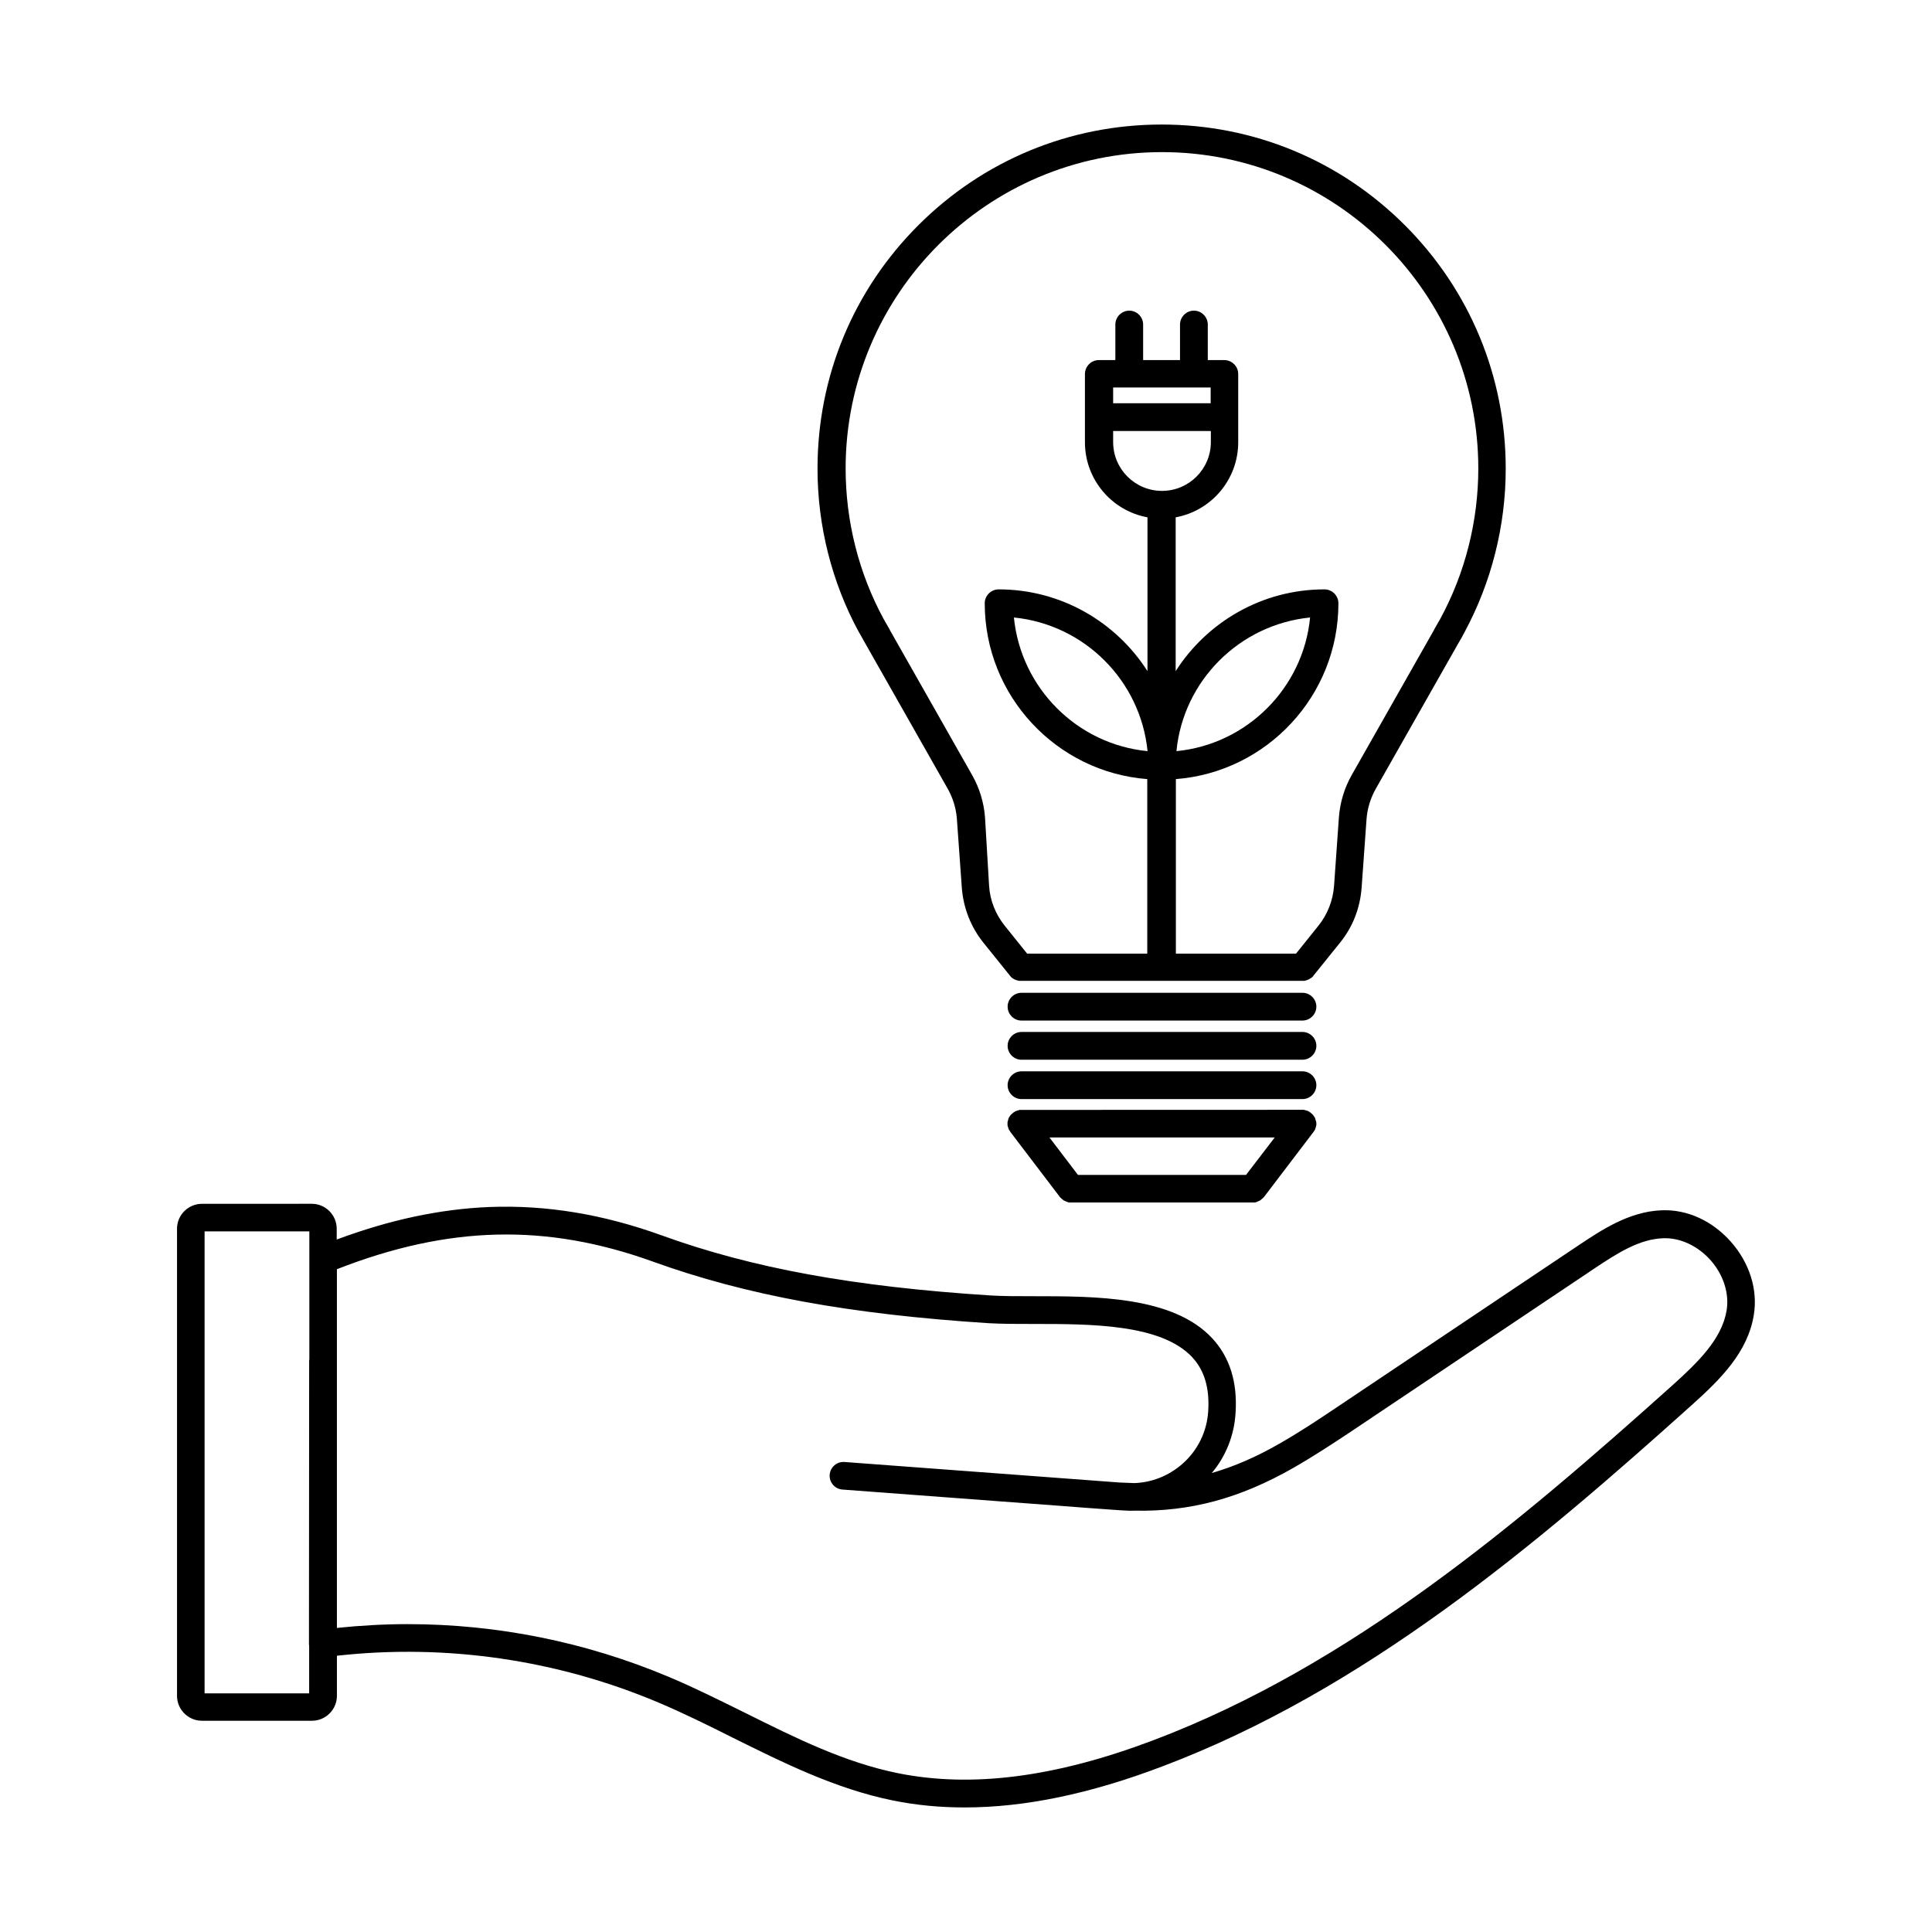 <?xml version="1.0" encoding="UTF-8"?>
<!-- Uploaded to: ICON Repo, www.iconrepo.com, Generator: ICON Repo Mixer Tools -->
<svg fill="#000000" width="800px" height="800px" version="1.1" viewBox="144 144 512 512" xmlns="http://www.w3.org/2000/svg">
 <g>
  <path d="m504.84 379.29 1.309-18.238c0.203-2.769 1.059-5.543 2.418-7.961l21.867-38.543c0.555-0.906 1.109-1.914 1.613-2.871v-0.051l0.051-0.051c7.152-13.25 10.934-28.215 10.934-43.379 0-24.336-9.473-47.258-26.703-64.488-17.23-17.23-40.102-26.703-64.488-26.703-24.336 0-47.258 9.473-64.488 26.703-17.23 17.23-26.703 40.102-26.703 64.488 0 15.113 3.777 30.129 10.984 43.379l0.051 0.051c0.555 1.008 1.109 1.965 1.613 2.871l21.867 38.543c1.359 2.418 2.215 5.188 2.418 7.961l1.309 18.238c0.402 5.34 2.367 10.43 5.742 14.609l7.055 8.766c0.102 0.102 0.152 0.203 0.25 0.301l0.102 0.102c0.051 0.051 0.102 0.102 0.203 0.152 0.051 0.051 0.102 0.051 0.152 0.102 0.051 0.051 0.102 0.102 0.152 0.102 0.051 0.051 0.102 0.051 0.152 0.102 0.051 0.051 0.152 0.051 0.203 0.102 0.051 0 0.102 0.051 0.152 0.051 0.051 0.051 0.152 0.051 0.25 0.102 0.051 0 0.102 0.051 0.152 0.051 0.102 0.051 0.152 0.051 0.25 0.051 0.051 0 0.051 0 0.102 0.051 0.102 0 0.203 0.051 0.301 0.051h0.102 0.352l74.609-0.004h0.352 0.102c0.102 0 0.203-0.051 0.301-0.051 0.051 0 0.051 0 0.102-0.051 0.102 0 0.203-0.051 0.25-0.051 0.051 0 0.102-0.051 0.102-0.051 0.102-0.051 0.152-0.051 0.25-0.102 0.051 0 0.102-0.051 0.152-0.051 0.051-0.051 0.152-0.051 0.203-0.102 0.051-0.051 0.102-0.051 0.152-0.102 0.051-0.051 0.102-0.102 0.203-0.102 0.051-0.051 0.102-0.051 0.152-0.102 0.051-0.051 0.152-0.102 0.203-0.152 0.051-0.051 0.051-0.051 0.102-0.102 0.102-0.102 0.203-0.203 0.25-0.301l7.055-8.766c3.371-4.125 5.336-9.164 5.738-14.555zm-39.949-121.07v2.922c0 7.152-5.793 12.949-12.949 12.949-7.152 0-12.949-5.793-12.949-12.949v-2.922zm-25.898-7.356v-4.18h25.844v4.18zm58.543 127.92c-0.301 3.879-1.715 7.508-4.133 10.531l-5.945 7.406h-31.84v-46.25c24.082-1.863 43.074-22.066 43.074-46.602 0-2.016-1.664-3.68-3.68-3.68-16.574 0-31.137 8.664-39.449 21.664v-40.758c9.422-1.715 16.574-9.977 16.574-19.902v-18.086c0-2.016-1.664-3.68-3.68-3.68h-4.383v-9.422c0-2.016-1.664-3.68-3.68-3.68s-3.68 1.664-3.68 3.68v9.422h-9.773v-9.422c0-2.016-1.664-3.68-3.68-3.68s-3.68 1.664-3.68 3.68v9.422h-4.383c-2.016 0-3.68 1.664-3.68 3.68v18.086c0 9.926 7.152 18.188 16.574 19.902v40.758c-8.312-13-22.871-21.664-39.449-21.664-2.016 0-3.68 1.664-3.68 3.68 0 24.535 18.992 44.738 43.074 46.602v46.25h-31.84l-5.945-7.406c-2.418-3.023-3.879-6.648-4.133-10.531l-1.086-18.238c-0.301-3.879-1.461-7.707-3.375-11.082l-21.867-38.543v-0.051l-1.613-2.82c-6.602-12.141-10.078-25.945-10.078-39.902 0-46.25 37.633-83.832 83.832-83.832 46.25 0 83.832 37.633 83.832 83.832 0 13.906-3.477 27.711-10.078 39.852l-1.613 2.82v0.051l-21.867 38.543c-1.914 3.375-3.074 7.203-3.375 11.082zm-41.766-35.723c1.812-18.691 16.727-33.555 35.418-35.418-1.812 18.691-16.727 33.605-35.418 35.418zm-7.656 0c-18.691-1.812-33.555-16.727-35.418-35.418 18.691 1.867 33.555 16.727 35.418 35.418z"/>
  <path d="m489.17 407.1h-74.461c-2.016 0-3.68 1.664-3.68 3.68s1.664 3.68 3.68 3.68l74.461-0.004c2.016 0 3.68-1.664 3.68-3.68 0-2.012-1.664-3.676-3.68-3.676z"/>
  <path d="m489.17 417.48h-74.461c-2.016 0-3.68 1.664-3.68 3.68s1.664 3.68 3.68 3.68l74.461-0.004c2.016 0 3.68-1.664 3.68-3.68 0-2.012-1.664-3.676-3.68-3.676z"/>
  <path d="m489.17 427.91h-74.461c-2.016 0-3.68 1.664-3.68 3.68s1.664 3.68 3.68 3.68l74.461-0.004c2.016 0 3.68-1.664 3.68-3.68 0-2.016-1.664-3.676-3.68-3.676z"/>
  <path d="m492.8 441.31c0-0.051 0-0.102-0.051-0.152 0-0.051 0-0.152-0.051-0.203 0-0.051-0.051-0.102-0.051-0.152 0-0.051-0.051-0.152-0.051-0.203 0-0.051-0.051-0.102-0.051-0.152s-0.051-0.102-0.051-0.203c0-0.051-0.051-0.102-0.102-0.152s-0.051-0.102-0.102-0.152c-0.051-0.051-0.051-0.102-0.102-0.152-0.051-0.051-0.051-0.102-0.102-0.152-0.051-0.051-0.102-0.102-0.102-0.152-0.051-0.051-0.051-0.102-0.102-0.102-0.051-0.051-0.102-0.102-0.152-0.152l-0.102-0.102c-0.051-0.051-0.102-0.102-0.152-0.102-0.051-0.051-0.102-0.102-0.152-0.152l-0.051-0.051s-0.051-0.051-0.102-0.051c-0.051-0.051-0.102-0.102-0.152-0.102-0.051-0.051-0.102-0.051-0.152-0.102-0.051-0.051-0.102-0.051-0.152-0.102s-0.102-0.051-0.152-0.051c-0.051-0.051-0.102-0.051-0.152-0.051-0.051 0-0.102-0.051-0.152-0.051s-0.102-0.051-0.152-0.051-0.102-0.051-0.203-0.051c-0.051 0-0.102 0-0.152-0.051-0.051 0-0.152 0-0.203-0.051h-0.152-0.203-0.102l-74.383 0.023h-0.102-0.203-0.152c-0.051 0-0.152 0-0.203 0.051-0.051 0-0.102 0-0.152 0.051-0.051 0-0.102 0.051-0.203 0.051-0.051 0-0.102 0.051-0.152 0.051s-0.102 0.051-0.152 0.051-0.102 0.051-0.152 0.051-0.102 0.051-0.152 0.051c-0.051 0.051-0.102 0.051-0.152 0.102-0.051 0.051-0.102 0.051-0.152 0.102-0.051 0.051-0.102 0.102-0.152 0.102 0 0-0.051 0.051-0.102 0.051l-0.203 0.203c-0.051 0.051-0.102 0.102-0.152 0.102-0.051 0.051-0.102 0.102-0.102 0.102-0.051 0.051-0.102 0.102-0.152 0.152s-0.051 0.102-0.102 0.102c-0.051 0.051-0.102 0.102-0.102 0.152-0.051 0.051-0.051 0.102-0.102 0.152s-0.051 0.102-0.102 0.152c-0.051 0.051-0.051 0.102-0.102 0.152-0.051 0.051-0.051 0.102-0.102 0.152-0.051 0.051-0.051 0.102-0.051 0.203 0 0.051-0.051 0.102-0.051 0.152s-0.051 0.152-0.051 0.203-0.051 0.102-0.051 0.152 0 0.102-0.051 0.203c0 0.051 0 0.102-0.051 0.152-0.051 0.051 0 0.102 0 0.152v0.203 0.051 0.102 0.203 0.152c0 0.051 0 0.152 0.051 0.203 0 0.051 0 0.102 0.051 0.152 0 0.051 0.051 0.102 0.051 0.203 0 0.051 0.051 0.102 0.051 0.152 0 0.051 0.051 0.102 0.051 0.152s0.051 0.102 0.051 0.152c0 0.051 0.051 0.102 0.051 0.152 0.051 0.051 0.051 0.102 0.102 0.152 0.051 0.051 0.051 0.102 0.102 0.152s0.102 0.102 0.102 0.152c0 0 0.051 0.051 0.051 0.102l13.148 17.281 0.051 0.051c0.051 0.102 0.102 0.152 0.203 0.203l0.102 0.102c0.102 0.102 0.203 0.203 0.301 0.25 0.051 0.051 0.051 0.051 0.102 0.102 0.051 0.051 0.152 0.102 0.203 0.152 0.051 0.051 0.102 0.051 0.152 0.102 0.051 0.051 0.152 0.102 0.203 0.102 0.051 0 0.102 0.051 0.152 0.051 0.102 0.051 0.152 0.051 0.25 0.102 0.051 0 0.102 0.051 0.102 0.051 0.102 0.051 0.203 0.051 0.25 0.102 0.051 0 0.051 0 0.102 0.051 0.102 0 0.203 0.051 0.301 0.051h0.102 0.402 48.164 0.402 0.102c0.102 0 0.203-0.051 0.301-0.051 0.051 0 0.051 0 0.102-0.051 0.102 0 0.203-0.051 0.25-0.102 0.051 0 0.102-0.051 0.102-0.051 0.102-0.051 0.152-0.051 0.25-0.102 0.051 0 0.102-0.051 0.152-0.051 0.051-0.051 0.152-0.102 0.203-0.102 0.051-0.051 0.102-0.051 0.152-0.102 0.051-0.051 0.152-0.102 0.203-0.152 0.051-0.051 0.051-0.051 0.102-0.102 0.102-0.102 0.203-0.152 0.301-0.25l0.305-0.305s0-0.051 0.051-0.051l13.148-17.281s0.051-0.051 0.051-0.102c0.051-0.051 0.102-0.102 0.102-0.152 0.051-0.051 0.051-0.102 0.102-0.152 0.051-0.051 0.051-0.102 0.102-0.152 0.051-0.051 0.051-0.102 0.051-0.152 0.051-0.051 0.051-0.102 0.051-0.152s0.051-0.102 0.051-0.152c0-0.051 0.051-0.102 0.051-0.152 0-0.051 0.051-0.102 0.051-0.203 0-0.051 0-0.102 0.051-0.152 0-0.051 0-0.152 0.051-0.203v-0.152-0.203-0.102-0.051-0.203c-0.039-0.027-0.039-0.078-0.039-0.176zm-18.59 14.055h-44.535l-7.559-9.926h59.703z"/>
  <path d="m584.29 464.74c-8.664 0.352-16.02 5.34-22.016 9.32l-64.438 43.176c-4.434 2.973-9.574 6.398-14.914 9.422-6.047 3.477-11.891 5.996-17.785 7.707 3.727-4.434 5.945-9.977 6.297-15.871 0.555-8.211-1.562-14.914-6.246-19.902-10.379-11.082-30.832-11.082-47.258-11.082-4.231 0-8.262 0-11.488-0.203-36.125-2.316-62.977-7.203-86.957-15.871-15.719-5.691-30.781-8.16-45.949-7.559-13 0.555-26.25 3.375-40.305 8.613v-2.871c0-3.629-2.973-6.602-6.602-6.602l-29.117 0.008c-3.629 0-6.602 2.973-6.602 6.602v123.79c0 3.629 2.973 6.602 6.602 6.602h29.172c3.629 0 6.602-2.973 6.602-6.602v-10.629c28.969-3.223 58.34 1.059 85.195 12.395 6.648 2.82 13.301 6.098 19.699 9.32 13.402 6.648 27.258 13.551 42.371 16.625 6.144 1.258 12.496 1.863 19.094 1.863 15.871 0 33.199-3.578 52.395-10.883 53.504-20.203 98.645-58.34 140.26-95.723 7.758-6.953 14.863-14.055 16.473-23.879 1.109-6.699-1.109-13.805-6.047-19.398s-11.637-8.664-18.438-8.363zm-358.36 39.648-0.051 75.168c0 0.203 0 0.402 0.051 0.605v12.594l-27.711 0.004v-122.43h27.762v34.055zm375.64-13.098c-1.258 7.508-7.406 13.551-14.156 19.648-41.109 36.879-85.598 74.562-137.94 94.312-25.895 9.773-47.961 12.594-67.512 8.664-14.156-2.871-27.004-9.27-40.559-16.02-6.551-3.223-13.25-6.602-20.102-9.473-21.965-9.27-45.543-14.008-69.223-14.008-6.246 0-12.543 0.352-18.793 1.008v-95.07c29.625-11.586 55.52-12.191 83.734-2.016 24.688 8.918 52.145 13.957 88.973 16.324 3.477 0.203 7.609 0.203 11.992 0.203 15.012 0 33.703 0 41.918 8.766 3.273 3.477 4.684 8.211 4.281 14.41-0.352 5.441-2.82 10.43-6.953 14.008-3.578 3.074-7.961 4.836-12.645 4.988-1.258-0.051-2.57-0.102-3.879-0.152l-72.902-5.441c-2.016-0.152-3.777 1.359-3.93 3.375s1.359 3.777 3.375 3.93l48.465 3.629c2.719 0.203 5.441 0.402 8.16 0.605 5.34 0.402 10.883 0.855 16.324 1.211l1.664 0.102c0.906 0.051 1.863 0.102 2.769 0.051 14.812 0.301 27.961-3.273 42.02-11.285 5.543-3.176 10.832-6.648 15.367-9.672l64.438-43.176c6.602-4.434 12.141-7.809 18.238-8.062 4.535-0.203 9.27 2.016 12.695 5.894 3.32 3.773 4.934 8.762 4.18 13.246z"/>
 </g>
</svg>